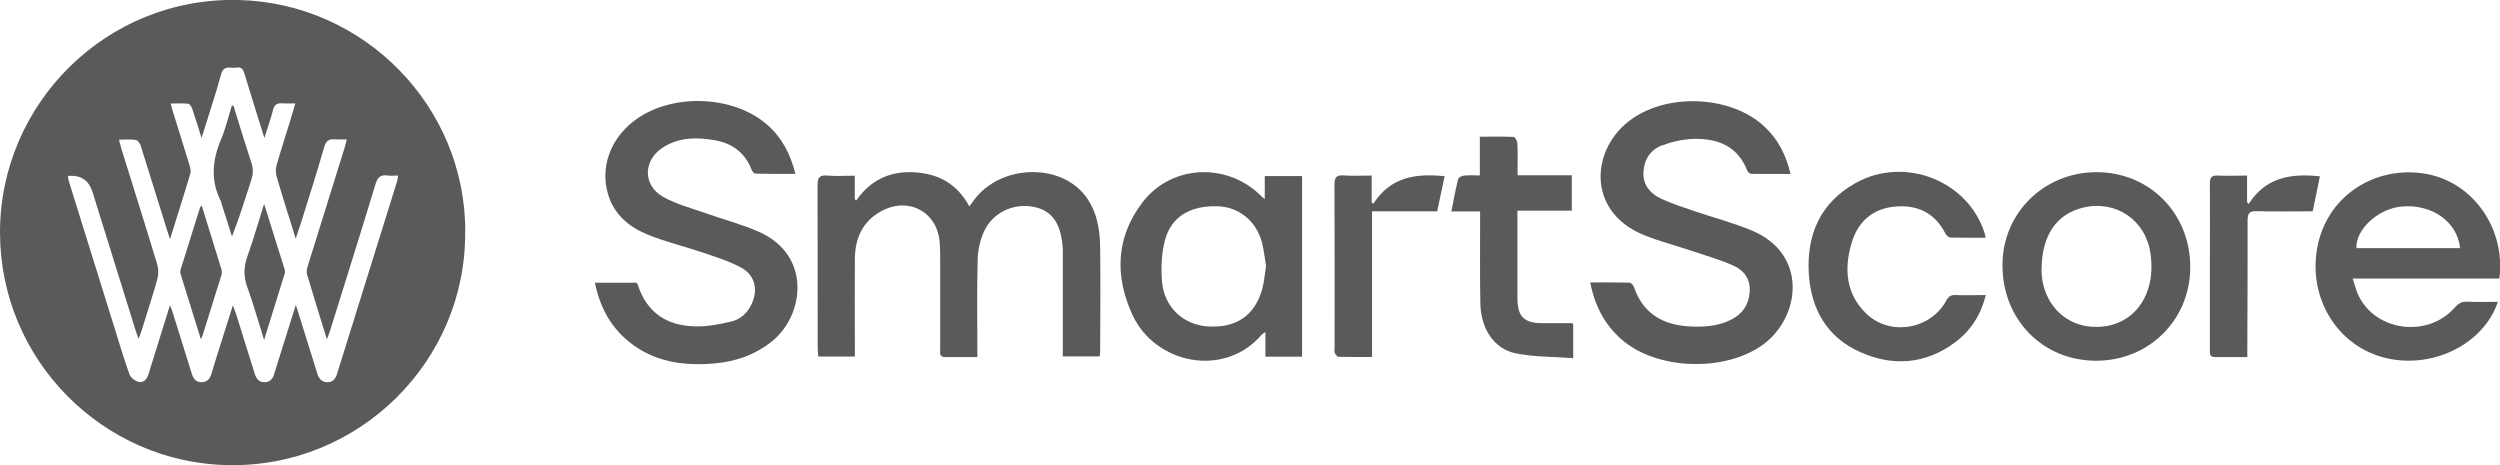 <?xml version="1.0" encoding="UTF-8"?>
<svg id="Layer_2" data-name="Layer 2" xmlns="http://www.w3.org/2000/svg" viewBox="0 0 192.25 35.77">
  <g id="Layer_4" data-name="Layer 4">
    <g>
      <g>
        <path d="M75.16,27.46c-.88,0-1.68,0-2.47,0-.49,0-.38-.34-.39-.62,0-2.27,0-4.55,0-6.82,0-.42,0-.84-.03-1.26-.11-2.43-2.38-3.69-4.52-2.51-1.41.78-1.99,2.06-2.01,3.62-.02,2.25,0,4.5,0,6.76,0,.25,0,.5,0,.79h-2.81c-.02-.23-.05-.45-.05-.67,0-4.17,0-8.33-.01-12.5,0-.56.12-.8.73-.75.68.06,1.38.01,2.13.01v1.81s.07.07.11.1c1.1-1.58,2.61-2.28,4.47-2.17,1.85.1,3.3.89,4.23,2.62.16-.22.28-.38.4-.54,2.03-2.67,6.55-2.82,8.51-.28.89,1.16,1.13,2.53,1.15,3.93.04,2.71.01,5.43,0,8.14,0,.08-.02.16-.04.29h-2.83v-.69c0-2.42,0-4.84,0-7.26,0-.19,0-.38-.02-.57-.17-1.81-.88-2.74-2.27-2.99-1.54-.28-3.1.45-3.77,1.9-.3.67-.48,1.45-.49,2.18-.06,2.46-.02,4.92-.02,7.48Z" fill="#595a5c"/>
        <path d="M45.74,21.74h3.2s.08.09.1.14c.71,2.23,2.33,3.22,4.58,3.22.87,0,1.75-.17,2.6-.37.72-.17,1.26-.65,1.58-1.35.51-1.1.27-2.21-.79-2.79-.93-.51-1.97-.83-2.97-1.17-1.39-.47-2.83-.81-4.19-1.36-1.44-.58-2.62-1.53-3.09-3.12-.6-2.02.13-4.15,1.89-5.56,2.79-2.24,7.69-2.13,10.37.23,1.11.98,1.76,2.22,2.15,3.76-1.07,0-2.08.01-3.09-.02-.11,0-.25-.2-.3-.34-.52-1.32-1.53-2.02-2.89-2.24-1.33-.22-2.65-.21-3.85.53-1.59.98-1.65,2.93-.04,3.84.99.56,2.13.85,3.22,1.24,1.38.49,2.82.86,4.15,1.45,4.1,1.83,3.46,6.47.97,8.44-1.3,1.03-2.79,1.54-4.41,1.68-2.39.21-4.67-.12-6.6-1.7-1.4-1.15-2.2-2.66-2.58-4.5Z" fill="#595a5c"/>
        <path d="M137.7,13.38c-1.04,0-2.02,0-3.01-.01-.11,0-.28-.12-.32-.23-.72-1.88-2.24-2.49-4.06-2.46-.84.01-1.71.21-2.5.5-.92.34-1.4,1.14-1.43,2.12-.03.96.55,1.59,1.34,1.97.83.39,1.72.67,2.59.97,1.47.5,2.98.89,4.41,1.49,4.33,1.81,3.74,6.65.87,8.76-2.92,2.14-8.2,1.99-10.91-.4-1.28-1.13-2.05-2.58-2.39-4.37,1.04,0,2.04-.01,3.03.02.12,0,.29.21.34.36.7,2.01,2.2,2.88,4.23,3,1.1.06,2.19,0,3.2-.5.88-.43,1.38-1.13,1.46-2.12.08-1-.43-1.69-1.26-2.06-1.05-.46-2.17-.78-3.26-1.15-1.23-.41-2.5-.73-3.7-1.23-4.36-1.83-4.02-6.69-.8-8.92,2.87-2,7.66-1.73,10.16.62,1.04.97,1.67,2.19,2,3.65Z" fill="#595a5c"/>
        <path d="M100.13,27.43h-2.82v-1.91c-.18.14-.24.17-.29.22-2.86,3.35-8.2,2.26-9.94-1.54-1.36-2.96-1.27-5.92.74-8.59,2.22-2.96,6.53-3.16,9.16-.54.06.06.12.11.28.25v-1.78h2.87v13.88ZM97.36,20.45c-.1-.59-.16-1.19-.31-1.78-.44-1.69-1.8-2.77-3.45-2.81-2.09-.05-3.54.81-4.02,2.63-.26,1.01-.31,2.12-.22,3.17.17,1.97,1.63,3.31,3.5,3.44,2.18.15,3.64-.83,4.21-2.88.15-.56.19-1.15.29-1.77Z" fill="#595a5c"/>
        <path d="M192.09,23.21c-1.14,3.37-5.26,5.29-8.93,4.24-3.66-1.05-5.8-4.88-4.88-8.79.86-3.68,4.44-5.96,8.28-5.29,3.61.63,6.14,4.21,5.64,8.05h-11.28c.17.51.27.93.45,1.31,1.34,2.77,5.34,3.27,7.4.92.29-.33.57-.48,1.02-.45.75.04,1.51.01,2.32.01ZM189.18,19.08c-.21-2.03-2.16-3.4-4.48-3.2-1.8.15-3.56,1.76-3.49,3.2h7.97Z" fill="#595a5c"/>
        <path d="M168.43,20.54c0,4.07-3.19,7.22-7.27,7.2-4.1-.02-7.18-3.18-7.17-7.36,0-4.01,3.22-7.16,7.27-7.14,4.07.02,7.18,3.19,7.17,7.3ZM156.99,20.65c0,.1,0,.36.03.61.21,2.03,1.62,3.57,3.51,3.83,2.02.28,3.75-.66,4.51-2.46.43-1.02.48-2.08.33-3.16-.37-2.55-2.66-4.1-5.16-3.51-2.04.48-3.19,2.12-3.21,4.69Z" fill="#595a5c"/>
        <path d="M152.71,18.28c-.92,0-1.81.01-2.69-.01-.14,0-.34-.15-.4-.28-.84-1.67-2.25-2.29-4.02-2.09-1.68.19-2.76,1.23-3.22,2.81-.58,1.99-.43,3.91,1.16,5.43,1.81,1.73,4.93,1.19,6.12-1.01.17-.32.35-.46.71-.44.76.03,1.51,0,2.34,0-.38,1.53-1.16,2.74-2.37,3.64-2.26,1.68-4.76,1.87-7.28.75-2.55-1.13-3.78-3.28-3.96-5.99-.19-3,.85-5.47,3.57-7,3.77-2.13,8.69-.2,9.95,3.85.03.1.05.2.08.35Z" fill="#595a5c"/>
        <path d="M116.69,16.23c0,.53,0,.94,0,1.36,0,1.79,0,3.58,0,5.36.01,1.41.52,1.9,1.91,1.9.74,0,1.47,0,2.21,0,.04,0,.08.02.17.04v2.65c-1.49-.11-2.99-.08-4.43-.37-1.66-.34-2.67-1.89-2.71-3.82-.04-2.08-.02-4.16-.02-6.25,0-.25,0-.5,0-.84h-2.21c.18-.9.32-1.7.52-2.49.03-.13.3-.25.47-.27.37-.04.75-.01,1.2-.01v-2.98c.91,0,1.77-.02,2.61.02.1,0,.27.32.28.5.03.79.01,1.59.01,2.45h4.17v2.72h-4.17Z" fill="#595a5c"/>
        <path d="M105.51,16.26v11.19c-.91,0-1.75.01-2.58-.01-.1,0-.23-.18-.29-.31-.05-.1-.01-.25-.01-.37,0-4.19.01-8.37-.01-12.56,0-.55.13-.75.7-.71.69.05,1.38.01,2.16.01v2.06s.09.08.13.11c1.31-2.06,3.25-2.35,5.48-2.12-.19.91-.37,1.78-.57,2.7h-5.01Z" fill="#595a5c"/>
        <path d="M172.82,27.46c-.89,0-1.68-.01-2.48,0-.42,0-.4-.26-.4-.54,0-2.21,0-4.42,0-6.62,0-2.06.01-4.12,0-6.18,0-.46.11-.64.6-.62.73.04,1.46,0,2.26,0v2.04l.12.15c1.31-2.06,3.25-2.37,5.48-2.13-.18.89-.36,1.77-.55,2.69-1.46,0-2.88.03-4.31-.01-.56-.02-.7.17-.7.71.01,3.24-.01,6.48-.02,9.71,0,.23,0,.46,0,.79Z" fill="#595a5c"/>
      </g>
      <g>
        <path d="M35.77,17.85c.07,9.93-8.15,18.1-18.21,17.92C7.93,35.6.03,27.71,0,17.92-.03,8.03,8.13-.24,18.34,0c9.64.23,17.47,8.15,17.44,17.85ZM13.07,18.37c-.1-.29-.15-.43-.19-.57-.69-2.2-1.37-4.4-2.06-6.6-.06-.17-.23-.42-.37-.44-.41-.06-.83-.02-1.3-.02.07.27.11.45.16.62.93,3,1.88,5.99,2.79,9,.1.34.09.77,0,1.11-.37,1.31-.79,2.6-1.19,3.89-.06.2-.14.39-.25.7-.1-.27-.16-.42-.21-.58-1.11-3.57-2.22-7.13-3.33-10.7q-.41-1.33-1.79-1.26s-.06.03-.12.06c.04.15.07.32.12.47,1.18,3.8,2.36,7.6,3.55,11.4.35,1.12.68,2.24,1.08,3.34.09.25.43.51.7.58.39.09.64-.22.76-.59.05-.14.09-.29.13-.43.5-1.59.99-3.18,1.52-4.87.08.19.12.29.16.39.51,1.61,1.01,3.23,1.51,4.84.12.39.31.69.77.68.44,0,.65-.29.76-.68.24-.82.5-1.63.76-2.45.28-.88.55-1.75.88-2.78.12.32.18.48.24.65.48,1.52.96,3.05,1.43,4.58.12.4.32.68.76.68.45,0,.65-.29.76-.68.17-.57.35-1.14.53-1.7.36-1.15.72-2.29,1.12-3.56.09.29.15.44.19.59.49,1.56.98,3.12,1.46,4.68.12.39.34.67.78.67.43,0,.62-.28.74-.64.02-.05.03-.11.05-.16,1.52-4.86,3.04-9.73,4.55-14.59.05-.15.06-.31.09-.5-.3,0-.54.03-.78,0-.56-.09-.8.13-.96.68-1.14,3.77-2.33,7.53-3.5,11.29-.05.16-.12.32-.23.62-.55-1.77-1.05-3.38-1.53-5-.06-.19,0-.44.06-.64.94-3.02,1.88-6.03,2.82-9.05.06-.2.11-.41.18-.68-.35,0-.61.02-.86,0-.5-.06-.74.09-.89.63-.56,1.95-1.18,3.88-1.78,5.81-.11.35-.23.7-.4,1.19-.53-1.71-1.02-3.24-1.47-4.79-.08-.26-.07-.59,0-.86.34-1.18.72-2.34,1.08-3.52.12-.38.22-.76.36-1.23-.39,0-.69.02-.98,0-.42-.04-.64.09-.74.53-.17.68-.41,1.34-.66,2.13-.53-1.72-1.04-3.31-1.52-4.91-.1-.35-.23-.58-.64-.5-.42.08-.95-.25-1.16.5-.44,1.61-.98,3.19-1.51,4.91-.26-.82-.47-1.53-.71-2.23-.05-.15-.19-.38-.3-.4-.43-.05-.87-.02-1.36-.02.06.23.08.35.12.47.44,1.42.89,2.84,1.32,4.26.06.21.13.46.07.65-.48,1.62-1,3.23-1.55,5.01Z" fill="#595a5c"/>
        <path d="M17.95,8.12c.46,1.48.91,2.96,1.39,4.43.14.43.13.81,0,1.24-.48,1.46-.92,2.93-1.5,4.4-.27-.85-.54-1.7-.81-2.55-.02-.05-.01-.11-.04-.16-.81-1.58-.67-3.15,0-4.74.36-.84.56-1.74.84-2.62.04,0,.08,0,.11,0Z" fill="#595a5c"/>
        <path d="M15.51,15.8c.52,1.66,1.02,3.28,1.52,4.92.04.13.04.3,0,.43-.48,1.56-.97,3.12-1.46,4.67-.02.06-.05.12-.12.28-.54-1.73-1.05-3.38-1.56-5.02-.04-.12-.03-.26.01-.38.49-1.58.99-3.15,1.48-4.73.02-.05.06-.09.12-.16Z" fill="#595a5c"/>
        <path d="M20.31,15.68c.56,1.79,1.07,3.41,1.58,5.04.03.1.03.23,0,.33-.51,1.65-1.02,3.29-1.58,5.09-.46-1.46-.83-2.79-1.3-4.08-.29-.81-.27-1.55.02-2.36.46-1.27.82-2.58,1.28-4.02Z" fill="#595a5c"/>
      </g>
    </g>
  </g>
</svg>